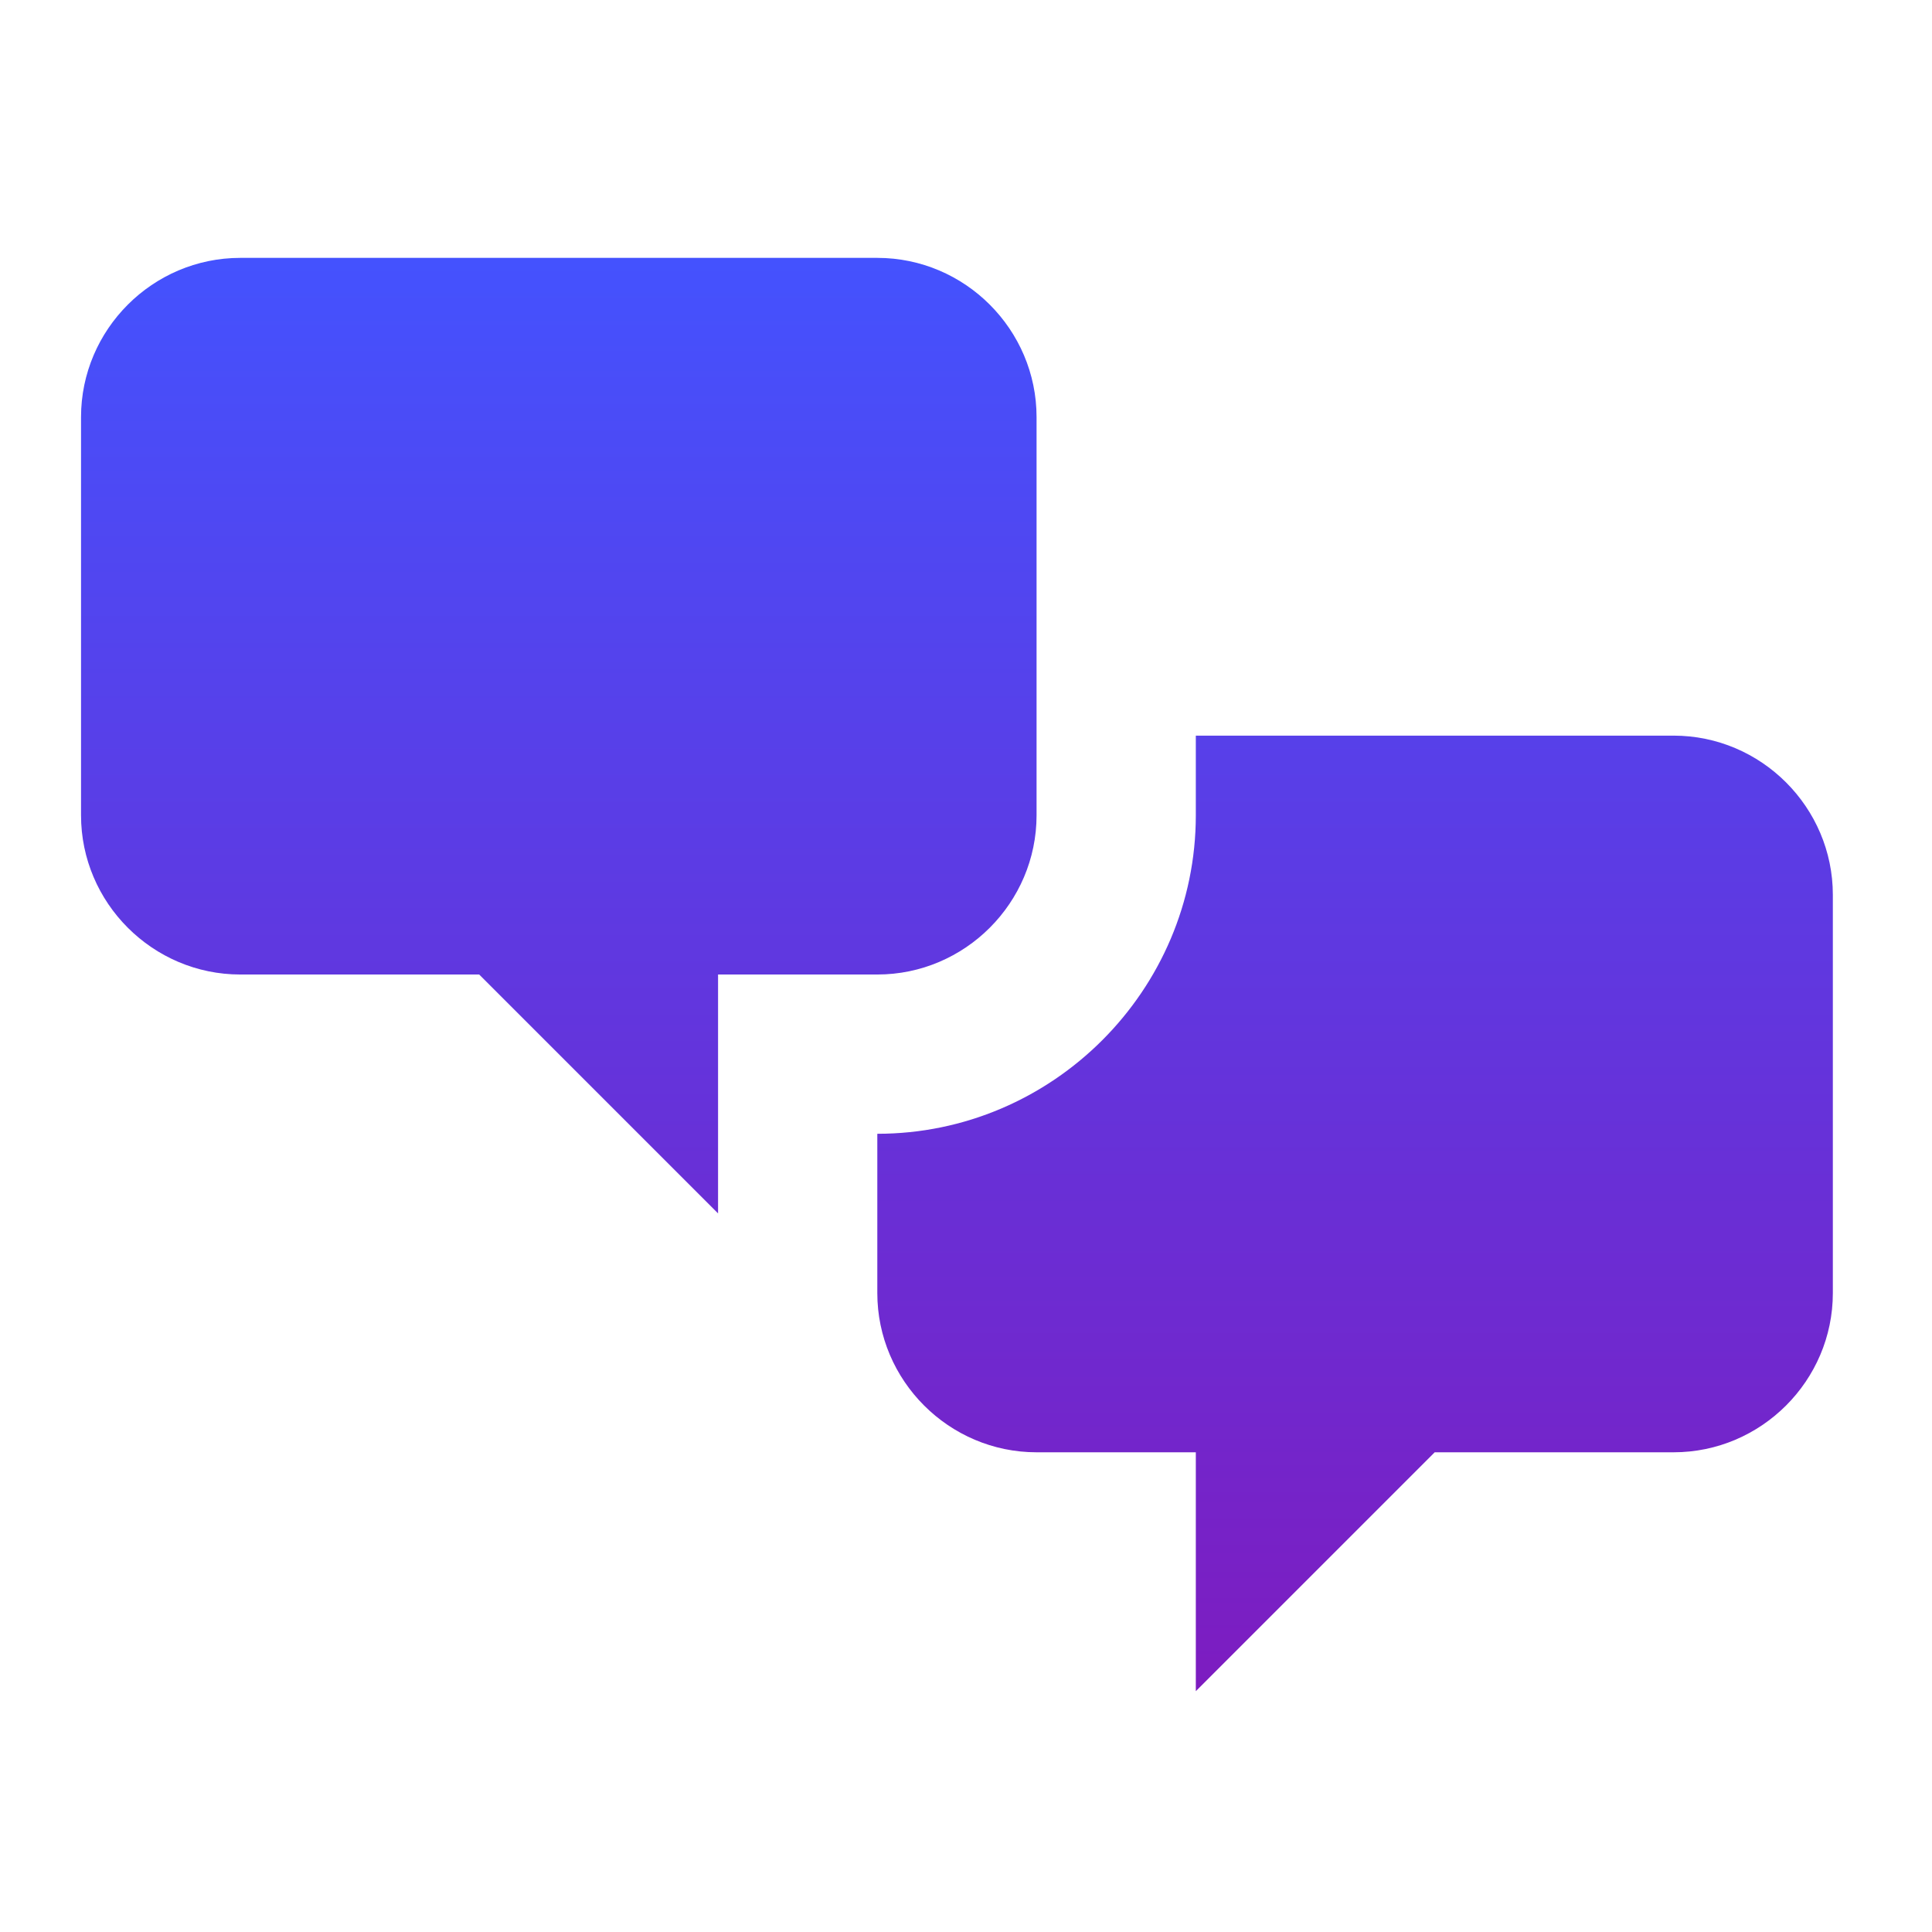 <svg width="84" height="84" viewBox="0 0 84 84" fill="none" xmlns="http://www.w3.org/2000/svg">
<path d="M10.447 42.37C6.639 42.37 3.523 39.255 3.523 35.446V18.136C3.523 14.328 6.639 11.212 10.447 11.212H38.144C41.952 11.212 45.068 14.328 45.068 18.136V35.446C45.068 39.255 41.952 42.37 38.144 42.37H31.22V52.757L20.834 42.37H10.447ZM72.764 63.143C76.573 63.143 79.689 60.027 79.689 56.219V38.908C79.689 35.1 76.573 31.984 72.764 31.984H51.992V35.446C51.992 43.063 45.76 49.295 38.144 49.295V56.219C38.144 60.027 41.26 63.143 45.068 63.143H51.992V73.529L62.378 63.143H72.764Z" fill="url(#paint0_linear_399_2431)"/>
<defs>
<linearGradient id="paint0_linear_399_2431" x1="41.606" y1="11.212" x2="41.606" y2="73.529" gradientUnits="userSpaceOnUse">
<stop stop-color="#4452FE"/>
<stop offset="1" stop-color="#7D1CC0"/>
</linearGradient>
</defs>
</svg>
